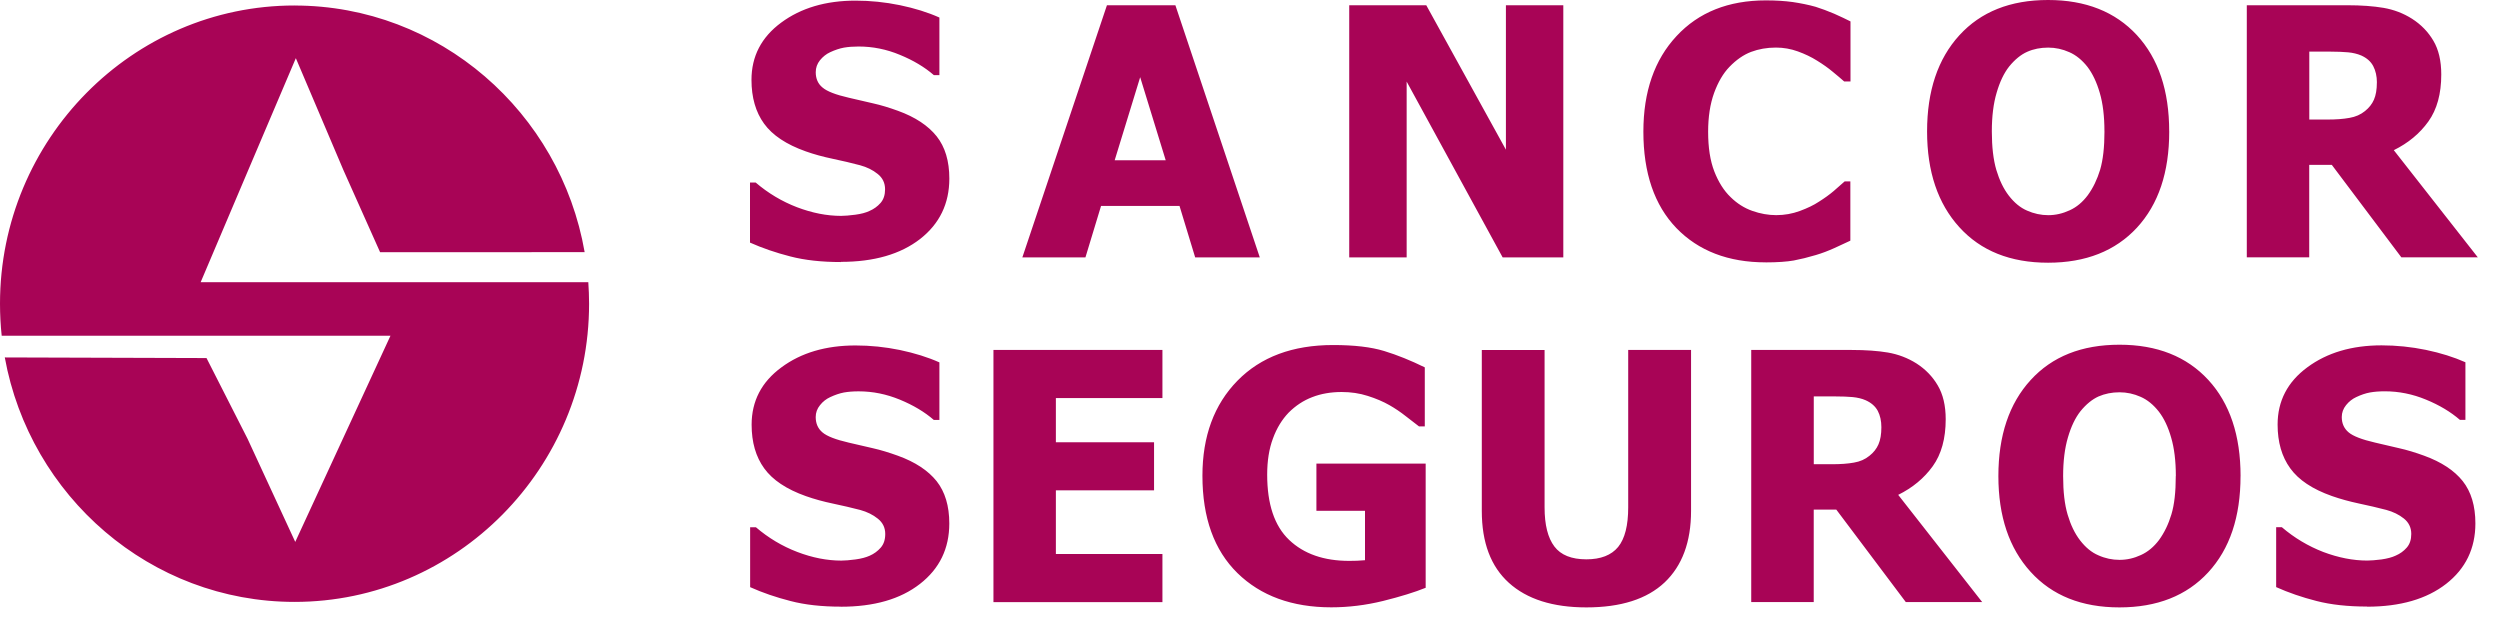<svg width="71" height="18" viewBox="0 0 71 18" fill="none" xmlns="http://www.w3.org/2000/svg">
<path fill-rule="evenodd" clip-rule="evenodd" d="M8.364 0.157C12.479 0.157 15.916 3.191 16.604 7.161L10.795 7.163L9.753 4.831L8.402 1.652L7.05 4.831L5.699 8.014H16.708C16.721 8.215 16.73 8.421 16.73 8.626C16.73 13.29 12.972 17.094 8.365 17.094C4.271 17.094 0.85 14.092 0.136 10.151L5.865 10.169L7.031 12.462L8.385 15.39L9.737 12.462L11.09 9.534H0.048C0.016 9.235 0 8.931 0 8.625C0 3.961 3.757 0.156 8.364 0.156M67.504 2.343C67.504 2.164 67.468 2.008 67.4 1.878C67.332 1.748 67.219 1.648 67.06 1.576C66.949 1.529 66.825 1.499 66.688 1.486C66.552 1.474 66.383 1.466 66.18 1.466H65.584V3.395H66.093C66.342 3.395 66.551 3.38 66.724 3.348C66.898 3.319 67.044 3.253 67.165 3.155C67.277 3.065 67.365 2.958 67.419 2.833C67.475 2.706 67.503 2.544 67.503 2.342M70.372 7.309H68.199L66.224 4.683H65.582V7.309H63.809V0.149H66.664C67.059 0.149 67.402 0.174 67.692 0.223C67.986 0.274 68.256 0.377 68.502 0.533C68.759 0.698 68.96 0.905 69.108 1.157C69.257 1.408 69.332 1.728 69.332 2.116C69.332 2.664 69.21 3.109 68.966 3.45C68.721 3.792 68.394 4.063 67.984 4.265L70.371 7.31L70.372 7.309ZM59.766 3.729C59.766 3.303 59.722 2.937 59.634 2.639C59.547 2.338 59.431 2.093 59.285 1.9C59.131 1.705 58.959 1.564 58.767 1.481C58.575 1.395 58.375 1.352 58.169 1.352C57.951 1.352 57.752 1.391 57.573 1.471C57.396 1.549 57.224 1.688 57.059 1.89C56.912 2.077 56.794 2.324 56.705 2.631C56.613 2.939 56.568 3.308 56.568 3.732C56.568 4.172 56.611 4.537 56.696 4.827C56.783 5.117 56.9 5.361 57.05 5.556C57.204 5.755 57.376 5.899 57.57 5.982C57.762 6.067 57.964 6.111 58.17 6.111C58.379 6.111 58.582 6.064 58.78 5.972C58.979 5.882 59.147 5.738 59.291 5.547C59.444 5.339 59.56 5.095 59.644 4.82C59.726 4.541 59.767 4.178 59.767 3.73M61.606 3.733C61.606 4.892 61.301 5.802 60.688 6.467C60.074 7.129 59.233 7.461 58.166 7.461C57.094 7.461 56.254 7.124 55.645 6.452C55.035 5.781 54.729 4.875 54.729 3.732C54.729 2.581 55.035 1.672 55.645 1.003C56.254 0.335 57.092 0 58.165 0C59.232 0 60.073 0.333 60.688 0.998C61.3 1.664 61.605 2.574 61.605 3.731M50.146 7.451C49.083 7.451 48.237 7.125 47.609 6.477C46.984 5.827 46.672 4.914 46.672 3.737C46.672 2.603 46.986 1.698 47.614 1.024C48.241 0.349 49.087 0.011 50.151 0.011C50.434 0.011 50.688 0.027 50.914 0.058C51.14 0.092 51.357 0.135 51.563 0.193C51.724 0.243 51.901 0.31 52.092 0.39C52.282 0.476 52.437 0.547 52.554 0.608V2.313H52.374C52.288 2.236 52.178 2.144 52.048 2.037C51.918 1.928 51.771 1.825 51.606 1.723C51.44 1.618 51.257 1.532 51.059 1.46C50.86 1.388 50.653 1.351 50.436 1.351C50.18 1.351 49.945 1.393 49.73 1.474C49.515 1.556 49.31 1.698 49.116 1.899C48.939 2.082 48.793 2.331 48.68 2.641C48.568 2.952 48.511 3.318 48.511 3.742C48.511 4.189 48.568 4.563 48.686 4.868C48.804 5.169 48.957 5.415 49.15 5.599C49.333 5.78 49.539 5.909 49.765 5.989C49.993 6.07 50.219 6.11 50.446 6.11C50.679 6.11 50.903 6.07 51.117 5.991C51.33 5.912 51.509 5.827 51.655 5.73C51.814 5.63 51.955 5.529 52.075 5.427C52.194 5.323 52.3 5.233 52.388 5.152H52.55V6.835C52.419 6.896 52.268 6.967 52.097 7.045C51.925 7.122 51.749 7.191 51.567 7.244C51.346 7.31 51.138 7.361 50.943 7.398C50.748 7.432 50.481 7.452 50.141 7.452M44.393 7.311H42.676L39.949 2.317V7.31H38.318V0.149H40.506L42.768 4.251V0.149H44.398V7.31L44.393 7.311ZM33.106 4.551L32.381 2.192L31.657 4.551H33.106ZM29.034 7.312L31.437 0.149H33.381L35.778 7.31H33.943L33.498 5.848H31.27L30.826 7.311H29.039L29.034 7.312ZM23.878 7.442C23.334 7.442 22.858 7.39 22.446 7.283C22.035 7.178 21.653 7.047 21.3 6.89V5.184H21.461C21.815 5.487 22.209 5.722 22.637 5.886C23.067 6.049 23.483 6.131 23.887 6.131C23.989 6.131 24.122 6.119 24.29 6.098C24.456 6.076 24.59 6.04 24.691 5.992C24.817 5.938 24.921 5.862 25.008 5.764C25.094 5.665 25.136 5.537 25.136 5.376C25.136 5.197 25.066 5.051 24.926 4.94C24.786 4.826 24.619 4.746 24.426 4.693C24.185 4.629 23.925 4.568 23.65 4.51C23.377 4.453 23.119 4.383 22.881 4.298C22.332 4.103 21.937 3.841 21.699 3.511C21.461 3.182 21.342 2.767 21.342 2.269C21.342 1.6 21.622 1.058 22.186 0.642C22.749 0.226 23.453 0.018 24.296 0.018C24.719 0.018 25.138 0.061 25.557 0.147C25.975 0.234 26.349 0.35 26.679 0.498V2.134H26.522C26.26 1.906 25.936 1.713 25.558 1.558C25.177 1.399 24.786 1.321 24.385 1.321C24.231 1.321 24.092 1.331 23.966 1.353C23.843 1.376 23.714 1.419 23.576 1.483C23.465 1.534 23.369 1.611 23.287 1.711C23.206 1.813 23.167 1.925 23.167 2.051C23.167 2.233 23.23 2.38 23.359 2.485C23.487 2.595 23.736 2.691 24.104 2.775L24.794 2.935C25.015 2.984 25.252 3.056 25.502 3.147C25.994 3.325 26.359 3.568 26.601 3.871C26.841 4.174 26.961 4.573 26.961 5.071C26.961 5.782 26.685 6.355 26.129 6.789C25.574 7.219 24.825 7.437 23.881 7.437M67.222 17.226C66.678 17.226 66.201 17.174 65.788 17.068C65.377 16.963 64.995 16.832 64.643 16.674V14.973H64.805C65.16 15.277 65.553 15.51 65.98 15.676C66.41 15.838 66.827 15.92 67.23 15.92C67.333 15.92 67.467 15.908 67.635 15.888C67.799 15.864 67.935 15.828 68.036 15.78C68.162 15.726 68.266 15.651 68.352 15.552C68.438 15.453 68.48 15.326 68.48 15.164C68.48 14.985 68.41 14.839 68.271 14.727C68.131 14.614 67.963 14.534 67.77 14.481C67.529 14.418 67.27 14.358 66.995 14.3C66.72 14.241 66.464 14.171 66.228 14.088C65.675 13.893 65.281 13.631 65.043 13.3C64.803 12.97 64.684 12.556 64.684 12.058C64.684 11.389 64.966 10.845 65.529 10.431C66.091 10.015 66.793 9.808 67.635 9.808C68.059 9.808 68.478 9.851 68.897 9.937C69.314 10.024 69.689 10.142 70.018 10.288V11.925H69.862C69.599 11.697 69.276 11.504 68.898 11.349C68.517 11.191 68.127 11.113 67.726 11.113C67.573 11.113 67.433 11.124 67.308 11.146C67.183 11.169 67.053 11.213 66.918 11.277C66.807 11.328 66.709 11.405 66.629 11.505C66.548 11.606 66.506 11.719 66.506 11.844C66.506 12.025 66.572 12.171 66.701 12.279C66.829 12.387 67.078 12.483 67.446 12.568L68.135 12.729C68.356 12.778 68.593 12.85 68.843 12.941C69.336 13.12 69.701 13.361 69.942 13.664C70.181 13.967 70.301 14.367 70.301 14.865C70.301 15.575 70.025 16.149 69.47 16.582C68.916 17.013 68.166 17.23 67.222 17.23M61.794 13.519C61.794 13.091 61.749 12.727 61.661 12.428C61.576 12.128 61.458 11.88 61.311 11.69C61.158 11.495 60.986 11.354 60.794 11.27C60.601 11.184 60.401 11.141 60.194 11.141C59.977 11.141 59.779 11.181 59.599 11.259C59.422 11.339 59.249 11.477 59.085 11.679C58.938 11.866 58.819 12.114 58.73 12.42C58.638 12.73 58.593 13.097 58.593 13.522C58.593 13.963 58.635 14.327 58.721 14.617C58.807 14.908 58.924 15.151 59.075 15.347C59.229 15.546 59.4 15.689 59.594 15.771C59.787 15.858 59.989 15.9 60.194 15.9C60.404 15.9 60.607 15.854 60.804 15.762C61.002 15.672 61.171 15.528 61.315 15.338C61.468 15.128 61.585 14.885 61.668 14.608C61.752 14.33 61.792 13.967 61.792 13.519M63.631 13.522C63.631 14.68 63.326 15.591 62.712 16.256C62.1 16.919 61.258 17.25 60.192 17.25C59.12 17.25 58.281 16.914 57.67 16.241C57.06 15.571 56.754 14.665 56.754 13.521C56.754 12.371 57.06 11.461 57.67 10.794C58.281 10.124 59.12 9.79 60.193 9.79C61.259 9.79 62.1 10.123 62.715 10.789C63.327 11.454 63.632 12.365 63.632 13.521M53.431 12.133C53.431 11.955 53.397 11.799 53.329 11.669C53.259 11.539 53.145 11.439 52.987 11.368C52.877 11.319 52.753 11.291 52.615 11.277C52.48 11.265 52.31 11.258 52.107 11.258H51.511V13.184H52.02C52.269 13.184 52.478 13.17 52.651 13.138C52.826 13.109 52.971 13.044 53.093 12.944C53.207 12.854 53.293 12.747 53.348 12.621C53.403 12.496 53.431 12.334 53.431 12.132M56.3 17.099H54.125L52.151 14.473H51.51V17.099H49.735V9.939H52.589C52.983 9.939 53.327 9.963 53.617 10.012C53.91 10.063 54.18 10.166 54.428 10.322C54.684 10.487 54.885 10.694 55.032 10.946C55.181 11.197 55.258 11.518 55.258 11.906C55.258 12.454 55.135 12.899 54.891 13.239C54.645 13.581 54.317 13.852 53.909 14.054L56.295 17.1L56.3 17.099ZM45.052 17.25C44.1 17.25 43.367 17.017 42.852 16.552C42.339 16.088 42.083 15.409 42.083 14.513V9.94H43.866V14.41C43.866 14.906 43.959 15.276 44.145 15.521C44.329 15.764 44.632 15.885 45.052 15.885C45.461 15.885 45.762 15.768 45.955 15.534C46.146 15.299 46.241 14.924 46.241 14.409V9.939H48.026V14.509C48.026 15.39 47.774 16.068 47.275 16.541C46.774 17.013 46.034 17.25 45.052 17.25M40.494 16.691C40.182 16.818 39.777 16.943 39.28 17.067C38.783 17.189 38.292 17.248 37.808 17.248C36.694 17.248 35.805 16.922 35.143 16.275C34.481 15.625 34.149 14.704 34.149 13.511C34.149 12.389 34.481 11.489 35.143 10.813C35.805 10.137 36.711 9.799 37.861 9.799C38.457 9.799 38.939 9.855 39.311 9.969C39.682 10.082 40.067 10.238 40.464 10.433V12.11H40.3C40.215 12.043 40.092 11.947 39.931 11.825C39.772 11.699 39.615 11.595 39.463 11.508C39.283 11.405 39.078 11.318 38.844 11.244C38.612 11.169 38.363 11.133 38.103 11.133C37.798 11.133 37.519 11.181 37.269 11.278C37.019 11.373 36.795 11.521 36.597 11.719C36.411 11.913 36.26 12.156 36.152 12.452C36.042 12.745 35.988 13.089 35.988 13.481C35.988 14.318 36.194 14.936 36.611 15.333C37.027 15.73 37.597 15.929 38.317 15.929C38.381 15.929 38.456 15.928 38.541 15.925C38.627 15.921 38.703 15.916 38.766 15.91V14.506H37.386V13.166H40.489V16.689L40.494 16.691ZM28.214 17.1V9.939H33.013V11.305H29.987V12.561H32.775V13.926H29.987V15.733H33.013V17.1L28.214 17.1ZM23.882 17.229C23.339 17.229 22.863 17.177 22.45 17.069C22.039 16.964 21.657 16.834 21.304 16.675V14.974H21.468C21.822 15.277 22.215 15.512 22.644 15.676C23.074 15.84 23.49 15.921 23.894 15.921C23.995 15.921 24.128 15.91 24.296 15.888C24.461 15.866 24.595 15.829 24.698 15.783C24.823 15.728 24.926 15.652 25.012 15.554C25.098 15.456 25.141 15.327 25.141 15.166C25.141 14.987 25.071 14.842 24.93 14.73C24.791 14.617 24.623 14.536 24.431 14.483C24.189 14.42 23.929 14.36 23.656 14.302C23.382 14.245 23.125 14.174 22.887 14.09C22.337 13.895 21.942 13.632 21.704 13.302C21.464 12.972 21.346 12.558 21.346 12.061C21.346 11.392 21.627 10.848 22.191 10.434C22.751 10.018 23.454 9.811 24.297 9.811C24.72 9.811 25.139 9.854 25.557 9.94C25.974 10.028 26.349 10.144 26.679 10.292V11.927H26.521C26.258 11.698 25.936 11.507 25.556 11.35C25.175 11.193 24.786 11.114 24.385 11.114C24.23 11.114 24.09 11.125 23.966 11.147C23.842 11.171 23.713 11.215 23.576 11.279C23.466 11.33 23.368 11.405 23.288 11.507C23.206 11.607 23.166 11.72 23.166 11.845C23.166 12.027 23.23 12.173 23.359 12.281C23.486 12.389 23.735 12.485 24.102 12.57L24.792 12.73C25.014 12.78 25.251 12.853 25.501 12.943C25.993 13.121 26.358 13.363 26.6 13.665C26.839 13.969 26.96 14.367 26.96 14.866C26.96 15.577 26.684 16.15 26.127 16.583C25.572 17.016 24.824 17.231 23.88 17.231" fill="#A80456"/>
</svg>
